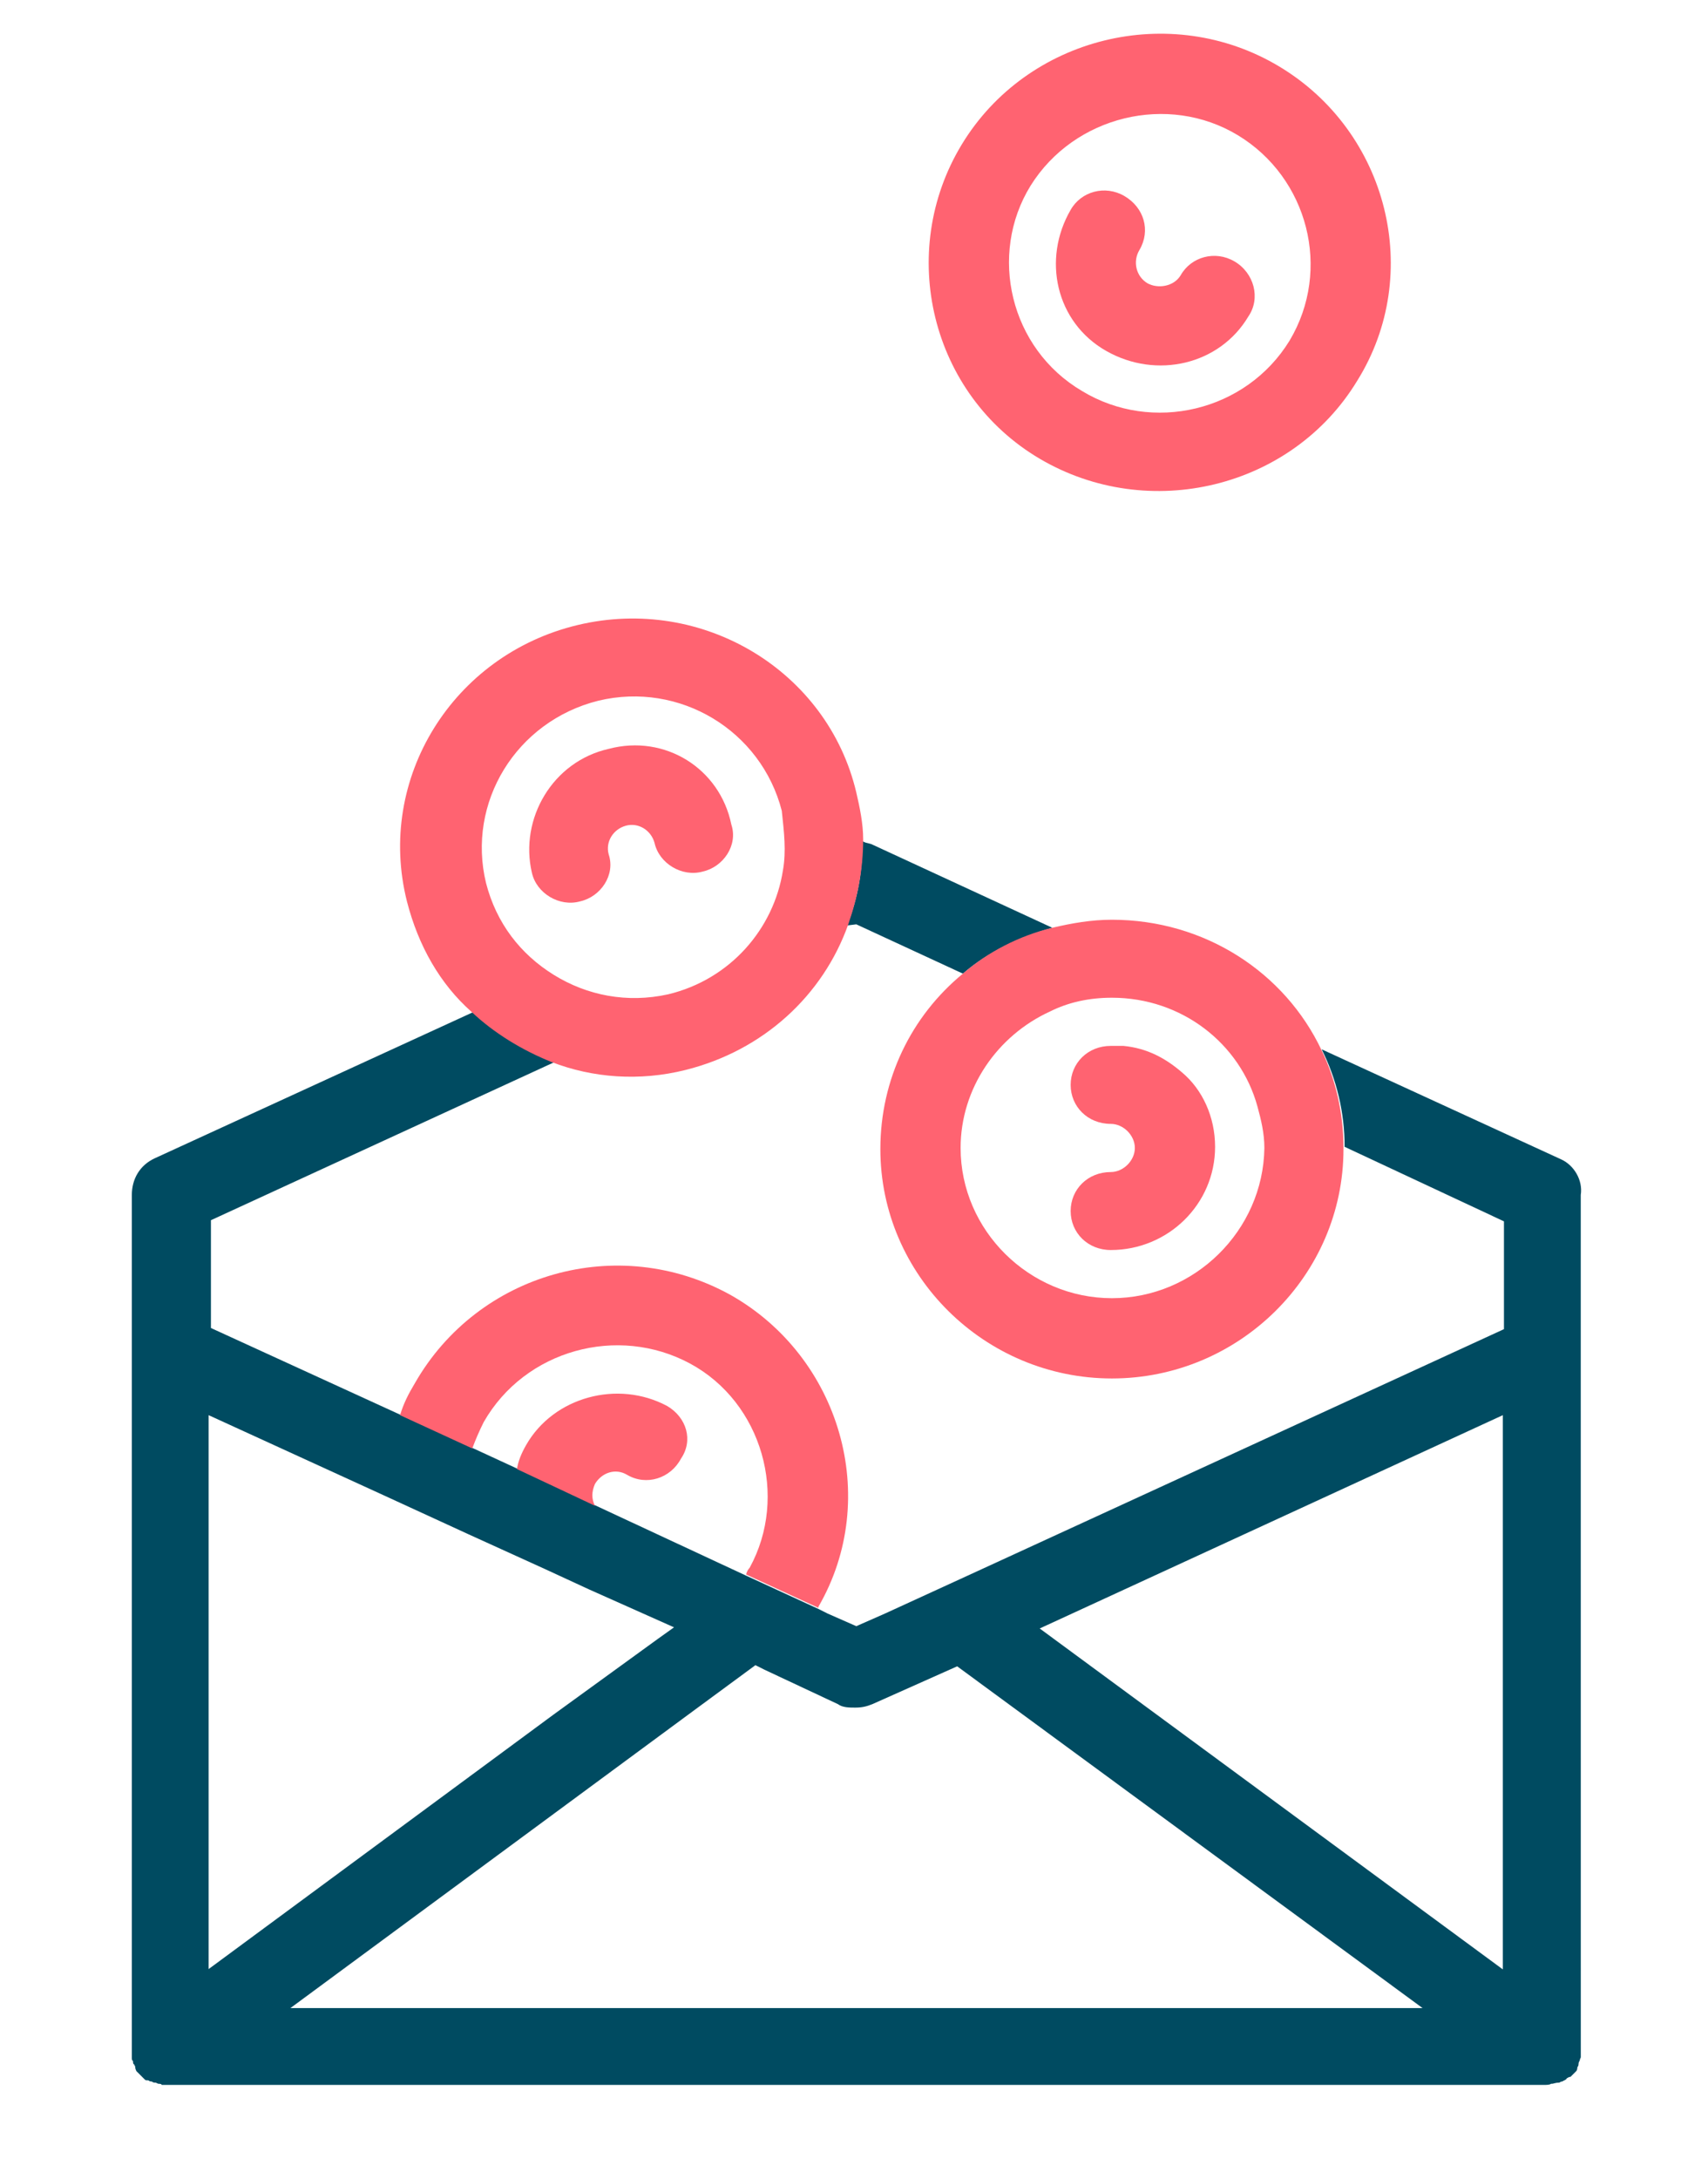 <?xml version="1.0" encoding="utf-8"?>
<!-- Generator: Adobe Illustrator 25.4.1, SVG Export Plug-In . SVG Version: 6.00 Build 0)  -->
<svg version="1.1" id="Layer_1" xmlns="http://www.w3.org/2000/svg" xmlns:xlink="http://www.w3.org/1999/xlink" x="0px" y="0px"
	 viewBox="0 0 149 190" style="enable-background:new 0 0 149 190;" xml:space="preserve">
<style type="text/css">
	.st0{fill:#004B61;}
	.st1{fill:#FF6371;}
</style>
<path class="st0" d="M136.2,101.1l-20.9-9.6c1.3,2.6,2,5.5,2,8.5l13.9,6.5v4.7v4.7l-46.8,21.5l-7.2,3.3l-2.5,1.1l-2.5-1.1l-0.8-0.4
	l-6.3-2.9l0,0l-13.1-6.1l-6.8-3.2l-3.9-1.8l-6.3-2.9l-16.6-7.6v-4.7v-4.7l30-13.8c-2.6-1-5-2.5-7-4.4l-27.9,12.8
	c-1.3,0.6-2,1.8-2,3.2v6.9v5.5v1.4v60.6c0,0,0,0,0,0.1s0,0.3,0,0.4s0,0.1,0,0.3c0,0.1,0,0.3,0.1,0.3c0,0.1,0,0.3,0.1,0.3
	c0,0.1,0.1,0.1,0.1,0.3c0,0.1,0.1,0.3,0.1,0.3l0,0l0.1,0.1c0.1,0.1,0.1,0.1,0.3,0.3c0.1,0.1,0.1,0.1,0.3,0.3
	c0.1,0.1,0.1,0.1,0.3,0.1c0.1,0,0.1,0.1,0.3,0.1c0.1,0,0.1,0.1,0.3,0.1c0.1,0,0.1,0,0.3,0.1c0.1,0,0.3,0,0.3,0.1c0.1,0,0.3,0,0.3,0
	c0.1,0,0.1,0,0.3,0h119.9l0,0c0.3,0,0.6,0,0.7-0.1h0.1c0.1,0,0.3-0.1,0.6-0.1c0.1,0,0.1-0.1,0.3-0.1c0.1-0.1,0.3-0.1,0.4-0.3
	c0.1,0,0.1-0.1,0.3-0.1c0.1-0.1,0.3-0.3,0.4-0.4l0.1-0.1l0,0c0.1-0.1,0.1-0.3,0.1-0.3c0-0.1,0.1-0.1,0.1-0.3s0.1-0.3,0.1-0.3
	c0-0.1,0.1-0.3,0.1-0.3c0-0.1,0-0.1,0-0.3c0-0.1,0-0.3,0-0.4c0,0,0,0,0-0.1V118v-6.9v-6.9C138.1,102.9,137.3,101.6,136.2,101.1z
	 M18.2,123.4l15.3,7l7.4,3.4l6.6,3l3.9,1.8l7.4,3.3l-1.4,1l-9.1,6.6l-30.1,22.2V123.4z M25.2,175.2l35.4-26.1l5.3-3.9l0.8,0.4l6.4,3
	c0.4,0.3,1,0.3,1.5,0.3c0.6,0,1-0.1,1.5-0.3l7.4-3.3l40.6,29.8H25.2z M131.2,171.8L90.7,142l40.4-18.6V171.8z"/>
<path class="st0" d="M74.7,80.6l9.3,4.3c2.2-1.9,4.9-3.2,7.8-4l-15.8-7.3c-0.3-0.1-0.6-0.1-0.8-0.3c0.1,2.6-0.4,5.1-1.3,7.4
	L74.7,80.6z"/>
<g>
	<path class="st1" d="M63.7,112.9c-9.8-5.4-22-1.9-27.5,7.7c-0.6,1-1,1.8-1.3,2.8l6.3,2.9c0.3-0.8,0.6-1.5,1-2.3
		c3.6-6.3,11.7-8.5,18-5.1c6.3,3.4,8.6,11.6,5.2,17.8c-0.1,0.1-0.3,0.4-0.3,0.6l0,0l6.3,2.9c0,0,0,0,0-0.1
		C76.9,130.6,73.3,118.3,63.7,112.9z"/>
	<path class="st1" d="M58.2,122.6c-4.3-2.3-9.9-0.8-12.3,3.4c-0.4,0.7-0.7,1.4-0.8,2.1l6.8,3.2c-0.3-0.6-0.3-1.2,0-1.9
		c0.6-1,1.8-1.4,2.8-0.8c1.7,1,3.8,0.3,4.7-1.4C60.5,125.6,59.9,123.6,58.2,122.6z"/>
	<path class="st1" d="M115.3,91.6c-3.2-6.8-10.2-11.4-18.3-11.4c-1.8,0-3.5,0.3-5.2,0.7c-2.9,0.7-5.6,2.1-7.8,4
		c-4.5,3.7-7.2,9.2-7.2,15.3c0,11,9.1,20,20.2,20s20.2-9,20.2-20c0,0,0,0,0-0.1C117.2,97,116.5,94.1,115.3,91.6z M97,113.2
		c-7.2,0-13.2-5.9-13.2-13.1c0-5.2,3.2-9.8,7.8-11.9C93.2,87.4,95,87,97,87c6.1,0,11.2,4,12.7,9.5c0.3,1.1,0.6,2.3,0.6,3.6
		C110.2,107.3,104.2,113.2,97,113.2z"/>
	<path class="st1" d="M98,91.2c-0.3,0-0.7,0-1.1,0c-2,0-3.5,1.5-3.5,3.4c0,1.9,1.5,3.4,3.5,3.4c1.1,0,2.1,1,2.1,2.1
		c0,1.1-1,2.1-2.1,2.1c-2,0-3.5,1.5-3.5,3.4s1.5,3.4,3.5,3.4c5,0,9.1-4,9.1-9c0-2.6-1.1-5-2.9-6.5C101.7,92.3,100.1,91.4,98,91.2z"
		/>
	<path class="st1" d="M111.6,5.8c-9.5-5.7-22-2.6-27.7,6.8S81.2,34.4,90.7,40s22,2.6,27.7-6.8C124.2,23.9,121.1,11.5,111.6,5.8z
		 M112.5,29.7c-3.8,6.2-12,8.1-18.1,4.4c-6.3-3.7-8.2-11.9-4.5-17.9c3.8-6.1,12-8.1,18.1-4.4C114.1,15.5,116.2,23.5,112.5,29.7z"/>
	<path class="st1" d="M107.7,22.8c-1.7-1-3.8-0.4-4.7,1.2c-0.6,1-2,1.2-2.9,0.7c-1-0.6-1.3-1.9-0.7-2.9c1-1.7,0.4-3.7-1.3-4.7
		c-1.7-1-3.8-0.4-4.7,1.2c-2.5,4.3-1.3,9.8,3.1,12.3s9.9,1.2,12.4-3C110,26,109.4,23.8,107.7,22.8z"/>
	<path class="st1" d="M50.4,54.5c-10.9,2.6-17.6,13.4-14.9,24.1c1,3.9,2.9,7.2,5.6,9.6c2,1.9,4.5,3.4,7,4.4
		c3.6,1.4,7.7,1.7,11.7,0.7c6.8-1.7,12-6.5,14.2-12.7c0.8-2.3,1.3-4.8,1.3-7.4c0-1.4-0.3-2.8-0.6-4.1C72.2,58.5,61.3,51.9,50.4,54.5
		z M68.3,75.9c-0.8,5.1-4.6,9.5-10,10.8c-3.6,0.8-7.1,0.1-10-1.7c-2.9-1.8-5-4.5-5.9-8c-1.7-7,2.6-14.1,9.8-15.9
		c7.1-1.7,14.2,2.6,16,9.6C68.4,72.6,68.6,74.2,68.3,75.9z"/>
	<path class="st1" d="M53.1,65.3c-4.9,1.1-7.8,6.1-6.7,10.8c0.4,1.8,2.4,3,4.2,2.5c1.8-0.4,3.1-2.3,2.5-4.1
		c-0.3-1.1,0.4-2.2,1.5-2.5c1.1-0.3,2.2,0.4,2.5,1.5c0.4,1.8,2.4,3,4.2,2.5c1.8-0.4,3.1-2.3,2.5-4.1C62.8,67,58,64,53.1,65.3z"/>
</g>
</svg>
